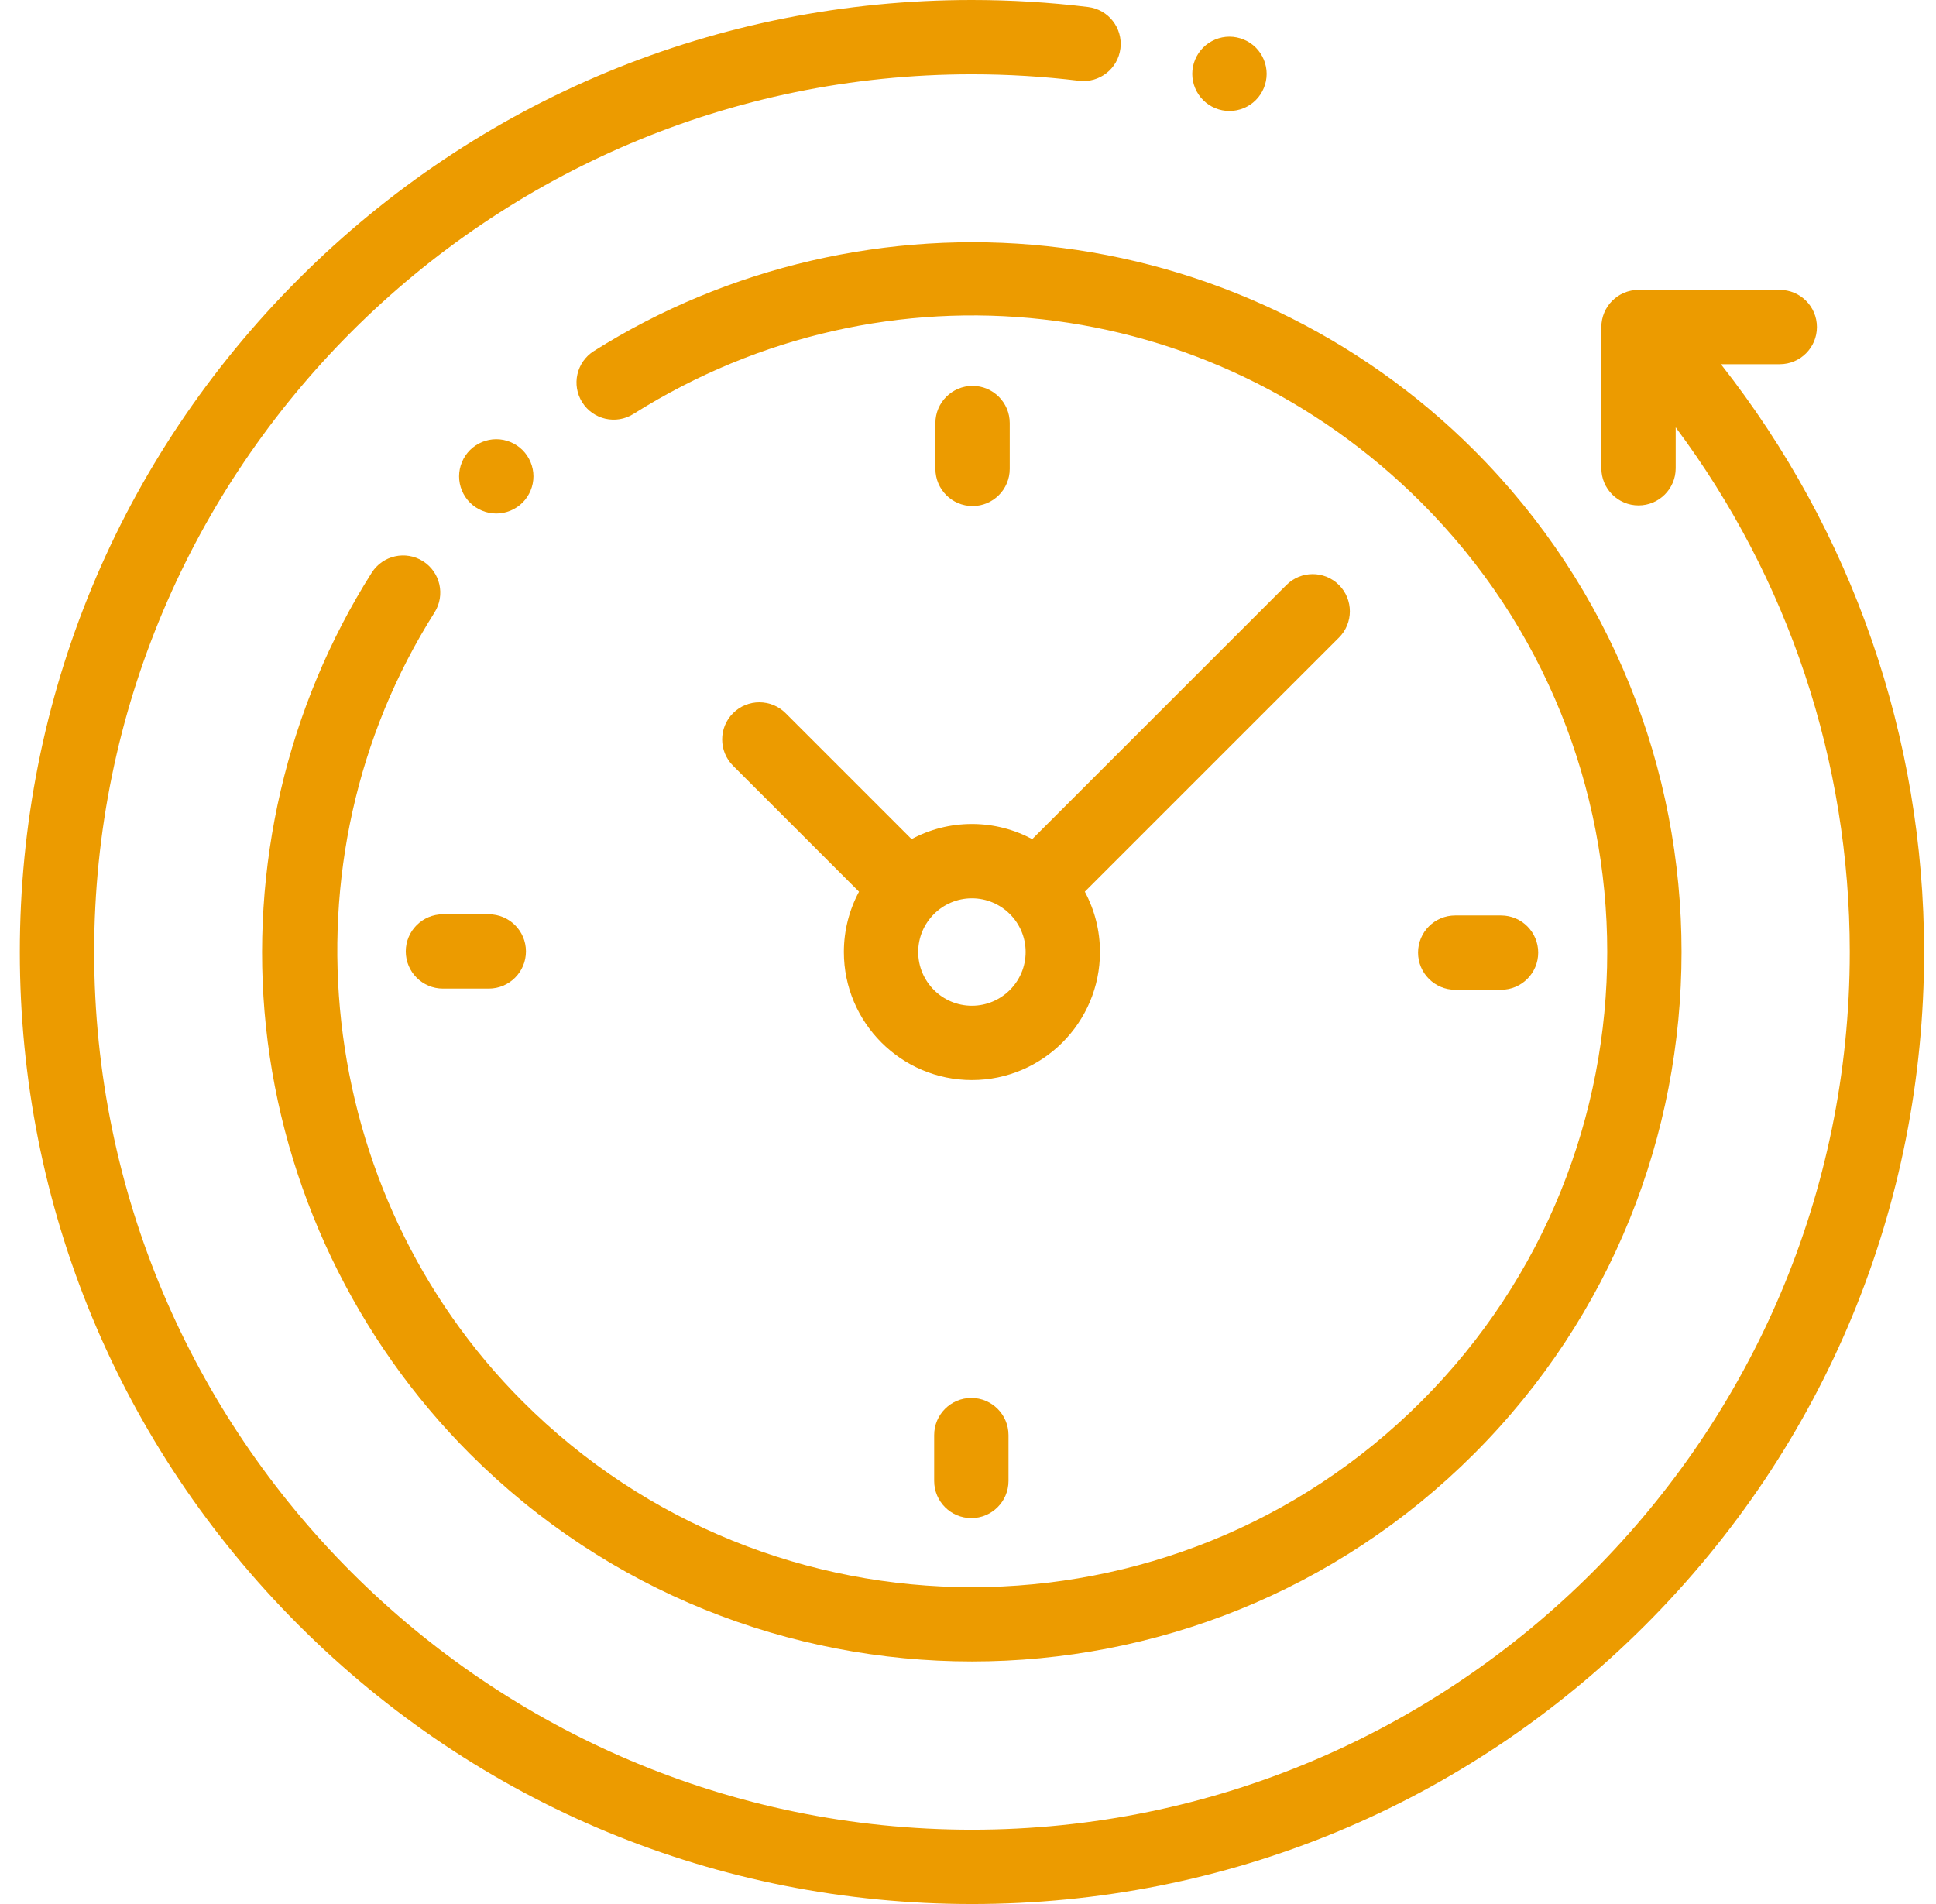 <?xml version="1.0" encoding="UTF-8"?>
<svg xmlns="http://www.w3.org/2000/svg" width="61" height="60" viewBox="0 0 61 60" fill="none">
  <path d="M54.223 11.477H56.077C56.724 11.477 57.248 10.953 57.248 10.306C57.248 9.659 56.724 9.135 56.077 9.135H51.627C50.98 9.135 50.456 9.659 50.456 10.306V14.756C50.456 15.403 50.98 15.927 51.627 15.927C52.273 15.927 52.798 15.403 52.798 14.756V13.467C56.351 18.225 58.283 23.997 58.283 30C58.283 45.251 45.876 57.658 30.625 57.658C15.374 57.658 2.967 45.251 2.967 30C2.967 14.749 15.374 2.342 30.625 2.342C31.753 2.342 32.888 2.411 33.999 2.546C34.64 2.623 35.225 2.167 35.303 1.525C35.381 0.883 34.924 0.299 34.282 0.221C33.077 0.074 31.847 0 30.625 0C22.612 0 15.078 3.121 9.412 8.787C3.746 14.453 0.625 21.987 0.625 30C0.625 38.013 3.746 45.547 9.412 51.213C15.078 56.88 22.612 60 30.625 60C38.638 60 46.172 56.88 51.838 51.213C57.505 45.547 60.625 38.013 60.625 30C60.625 23.238 58.366 16.746 54.223 11.477Z" fill="#EC9B00"></path>
  <path d="M13.328 17.685C12.781 17.339 12.058 17.502 11.712 18.048C9.038 22.27 7.855 27.349 8.379 32.347C8.912 37.419 11.195 42.203 14.808 45.816C19.169 50.177 24.897 52.357 30.625 52.357C36.353 52.357 42.081 50.177 46.442 45.816C55.163 37.095 55.163 22.904 46.442 14.183C42.834 10.575 38.058 8.293 32.994 7.757C28.005 7.228 22.932 8.402 18.711 11.063C18.164 11.408 18 12.131 18.345 12.678C18.69 13.225 19.413 13.389 19.96 13.044C27.916 8.03 38.125 9.179 44.785 15.839C52.593 23.647 52.593 36.352 44.785 44.16C36.977 51.968 24.272 51.968 16.464 44.16C9.896 37.592 8.729 27.137 13.691 19.301C14.037 18.754 13.874 18.031 13.328 17.685Z" fill="#EC9B00"></path>
  <path d="M45.851 31.19H47.295C47.942 31.19 48.466 30.665 48.466 30.019C48.466 29.372 47.942 28.848 47.295 28.848H45.851C45.204 28.848 44.68 29.372 44.68 30.019C44.68 30.665 45.204 31.19 45.851 31.19Z" fill="#EC9B00"></path>
  <path d="M12.785 29.982C12.785 30.628 13.31 31.153 13.956 31.153H15.4C16.047 31.153 16.572 30.628 16.572 29.982C16.572 29.335 16.047 28.811 15.4 28.811H13.956C13.31 28.811 12.785 29.335 12.785 29.982Z" fill="#EC9B00"></path>
  <path d="M31.815 14.775V13.331C31.815 12.685 31.29 12.16 30.644 12.16C29.997 12.16 29.473 12.685 29.473 13.331V14.775C29.473 15.422 29.997 15.947 30.644 15.947C31.29 15.947 31.815 15.422 31.815 14.775Z" fill="#EC9B00"></path>
  <path d="M29.434 45.224V46.668C29.434 47.315 29.958 47.839 30.605 47.839C31.251 47.839 31.776 47.315 31.776 46.668V45.224C31.776 44.577 31.251 44.053 30.605 44.053C29.958 44.053 29.434 44.577 29.434 45.224Z" fill="#EC9B00"></path>
  <path d="M24.753 22.474C24.296 22.017 23.554 22.017 23.097 22.474C22.64 22.931 22.64 23.673 23.097 24.13L27.066 28.099C26.762 28.666 26.589 29.314 26.589 30C26.589 32.225 28.399 34.035 30.623 34.035C32.848 34.035 34.658 32.225 34.658 30C34.658 29.314 34.485 28.666 34.181 28.099L42.189 20.091C42.646 19.634 42.646 18.892 42.189 18.435C41.731 17.977 40.99 17.977 40.533 18.435L32.524 26.443C31.957 26.139 31.31 25.966 30.623 25.966C29.936 25.966 29.289 26.139 28.722 26.443L24.753 22.474ZM32.316 30C32.316 30.934 31.556 31.693 30.623 31.693C29.69 31.693 28.931 30.934 28.931 30C28.931 29.067 29.69 28.308 30.623 28.308C31.556 28.308 32.316 29.067 32.316 30Z" fill="#EC9B00"></path>
  <path d="M16.464 15.839C16.683 15.621 16.808 15.319 16.808 15.011C16.808 14.703 16.683 14.402 16.464 14.183C16.246 13.965 15.945 13.84 15.636 13.84C15.328 13.84 15.026 13.965 14.808 14.183C14.59 14.401 14.465 14.703 14.465 15.011C14.465 15.32 14.59 15.621 14.808 15.839C15.026 16.057 15.328 16.182 15.636 16.182C15.945 16.182 16.246 16.057 16.464 15.839Z" fill="#EC9B00"></path>
  <path d="M38.737 3.498C39.047 3.498 39.349 3.374 39.567 3.155C39.785 2.938 39.91 2.636 39.91 2.327C39.91 2.019 39.785 1.717 39.567 1.499C39.349 1.282 39.047 1.156 38.737 1.156C38.429 1.156 38.127 1.282 37.91 1.499C37.692 1.717 37.566 2.019 37.566 2.327C37.566 2.637 37.692 2.938 37.91 3.155C38.127 3.374 38.429 3.498 38.737 3.498Z" fill="#EC9B00"></path>
</svg>
